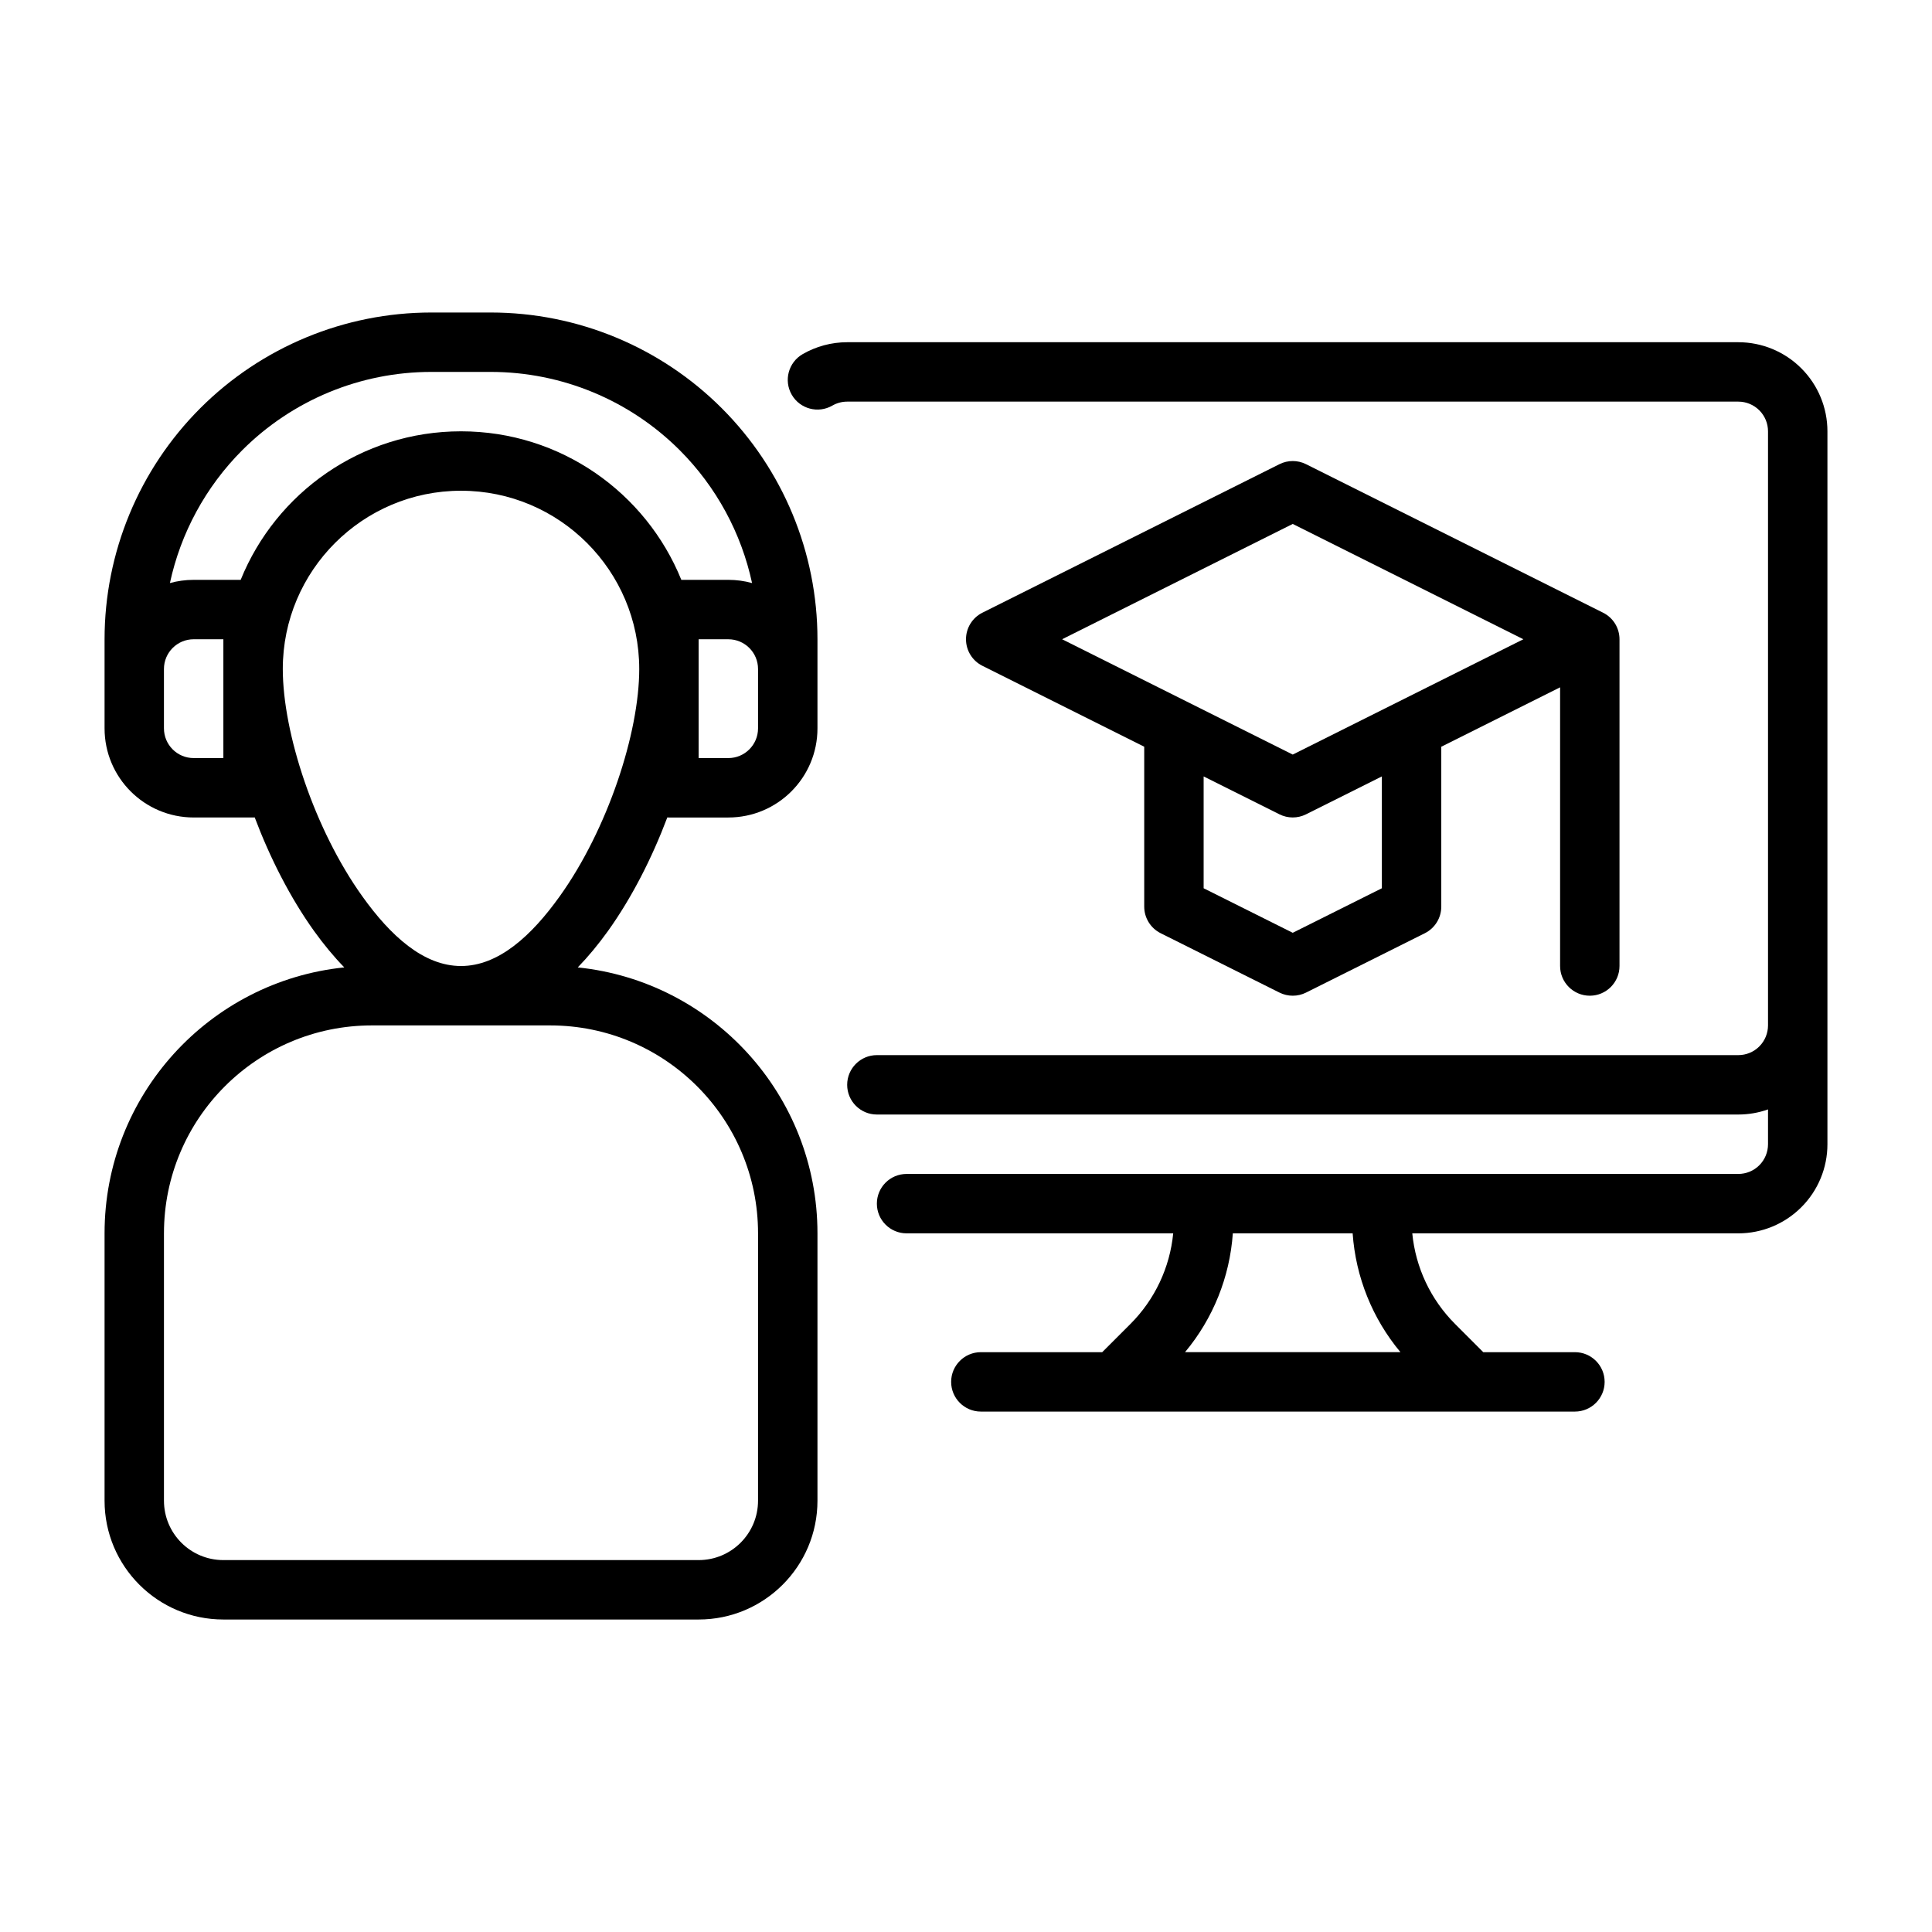 <?xml version="1.0" encoding="UTF-8"?>
<!-- Uploaded to: SVG Repo, www.svgrepo.com, Generator: SVG Repo Mixer Tools -->
<svg fill="#000000" width="800px" height="800px" version="1.1" viewBox="144 144 512 512" xmlns="http://www.w3.org/2000/svg">
 <g fill-rule="evenodd">
  <path d="m171.71 337.02v-23.609c0-22.961 9.121-44.988 25.363-61.23 16.238-16.238 38.266-25.363 61.227-25.363h15.742c22.961 0 44.988 9.125 61.23 25.363 16.242 16.242 25.363 38.27 25.363 61.23v23.617c0 13.043-10.57 23.617-23.617 23.617h-15.742c-0.148 0-0.293-0.008-0.434-0.016-4.039 10.707-9.398 21.262-15.734 30.109-2.519 3.512-5.195 6.746-7.996 9.637 35.691 3.664 63.523 33.824 63.523 70.477v70.848c0 17.391-14.098 31.488-31.488 31.488h-125.95c-17.391 0-31.488-14.098-31.488-31.488v-70.848c0-36.652 27.836-66.812 63.527-70.48-2.805-2.887-5.481-6.125-8-9.633-6.336-8.848-11.695-19.406-15.734-30.113-0.145 0.008-0.285 0.016-0.434 0.016h-15.738c-13.051 0-23.621-10.57-23.621-23.621zm173.18 133.83c0-30.434-24.672-55.105-55.105-55.105h-47.23c-30.434 0-55.105 24.672-55.105 55.105v70.848c0 8.699 7.047 15.742 15.742 15.742h125.95c8.699 0 15.742-7.047 15.742-15.742zm-31.488-149.57c0-26.062-21.168-47.23-47.23-47.23s-47.23 21.168-47.23 47.23c0 16.973 8.375 42.523 21.098 60.285 7.449 10.414 16.188 18.438 26.133 18.438 9.941 0 18.68-8.023 26.133-18.438 12.723-17.758 21.098-43.312 21.098-60.285zm15.742-7.871v31.488h7.871c4.344 0 7.871-3.527 7.871-7.871v-15.742c0-4.344-3.527-7.871-7.871-7.871zm-125.95 0h-7.867c-4.352 0-7.879 3.527-7.879 7.879v15.73c0 4.352 3.527 7.879 7.879 7.879h7.867zm140.11-14.895c-2.852-13.23-9.453-25.48-19.168-35.203-13.289-13.289-31.309-20.75-50.098-20.75h-15.746c-18.789 0-36.809 7.461-50.098 20.75-9.711 9.723-16.316 21.973-19.168 35.203 2.008-0.551 4.117-0.848 6.297-0.848h12.457c9.344-23.074 31.973-39.363 58.387-39.363 26.41 0 49.043 16.289 58.387 39.359l12.461 0.004c2.18 0 4.281 0.293 6.289 0.852z"/>
  <path d="m447.23 341.89-42.879-21.441c-2.668-1.332-4.352-4.055-4.352-7.039s1.684-5.707 4.352-7.039l78.719-39.359c2.211-1.109 4.824-1.109 7.039 0l78.719 39.359c2.672 1.332 4.356 4.055 4.356 7.039v86.594c0 4.344-3.527 7.871-7.871 7.871s-7.871-3.527-7.871-7.871v-73.855l-31.488 15.742v42.375c0 2.984-1.684 5.707-4.352 7.047l-31.488 15.734c-2.211 1.102-4.824 1.102-7.039 0l-31.488-15.734c-2.672-1.34-4.356-4.062-4.356-7.047zm62.977 7.871-20.098 10.043c-2.211 1.109-4.824 1.109-7.039 0l-20.094-10.043v29.637l23.617 11.801 23.617-11.801zm-84.734-36.352 61.117 30.559 61.121-30.559-61.121-30.559z"/>
  <path d="m454.91 470.85h-70.66c-4.344 0-7.871-3.527-7.871-7.871s3.527-7.871 7.871-7.871h220.42c2.086 0 4.094-0.828 5.566-2.305 1.477-1.477 2.305-3.484 2.305-5.57v-9.227c-2.504 0.891-5.164 1.355-7.871 1.355h-228.29c-4.344 0-7.871-3.527-7.871-7.871s3.527-7.871 7.871-7.871h228.29c2.086 0 4.094-0.828 5.566-2.305 1.477-1.477 2.305-3.484 2.305-5.57v-157.44c0-2.086-0.828-4.094-2.305-5.562-1.473-1.48-3.481-2.309-5.566-2.309h-236.16c-1.395 0-2.746 0.371-3.938 1.055-3.762 2.172-8.582 0.883-10.754-2.883-2.172-3.762-0.879-8.578 2.883-10.75 3.559-2.055 7.629-3.164 11.809-3.164h236.16c6.266 0 12.273 2.488 16.695 6.918 4.434 4.426 6.922 10.43 6.922 16.695v188.93c0 6.266-2.488 12.273-6.918 16.695-4.426 4.434-10.434 6.922-16.699 6.922h-86.402c0.875 9.035 4.863 17.539 11.336 24.008l7.477 7.481h24.293c4.344 0 7.871 3.527 7.871 7.871s-3.527 7.871-7.871 7.871h-157.44c-4.344 0-7.871-3.527-7.871-7.871s3.527-7.871 7.871-7.871h32.164l7.477-7.477c6.473-6.473 10.461-14.973 11.336-24.008zm47.555 0h-31.754c-0.805 11.578-5.242 22.602-12.668 31.488h57.09c-7.422-8.887-11.863-19.91-12.668-31.488z"/>
 </g>
</svg>